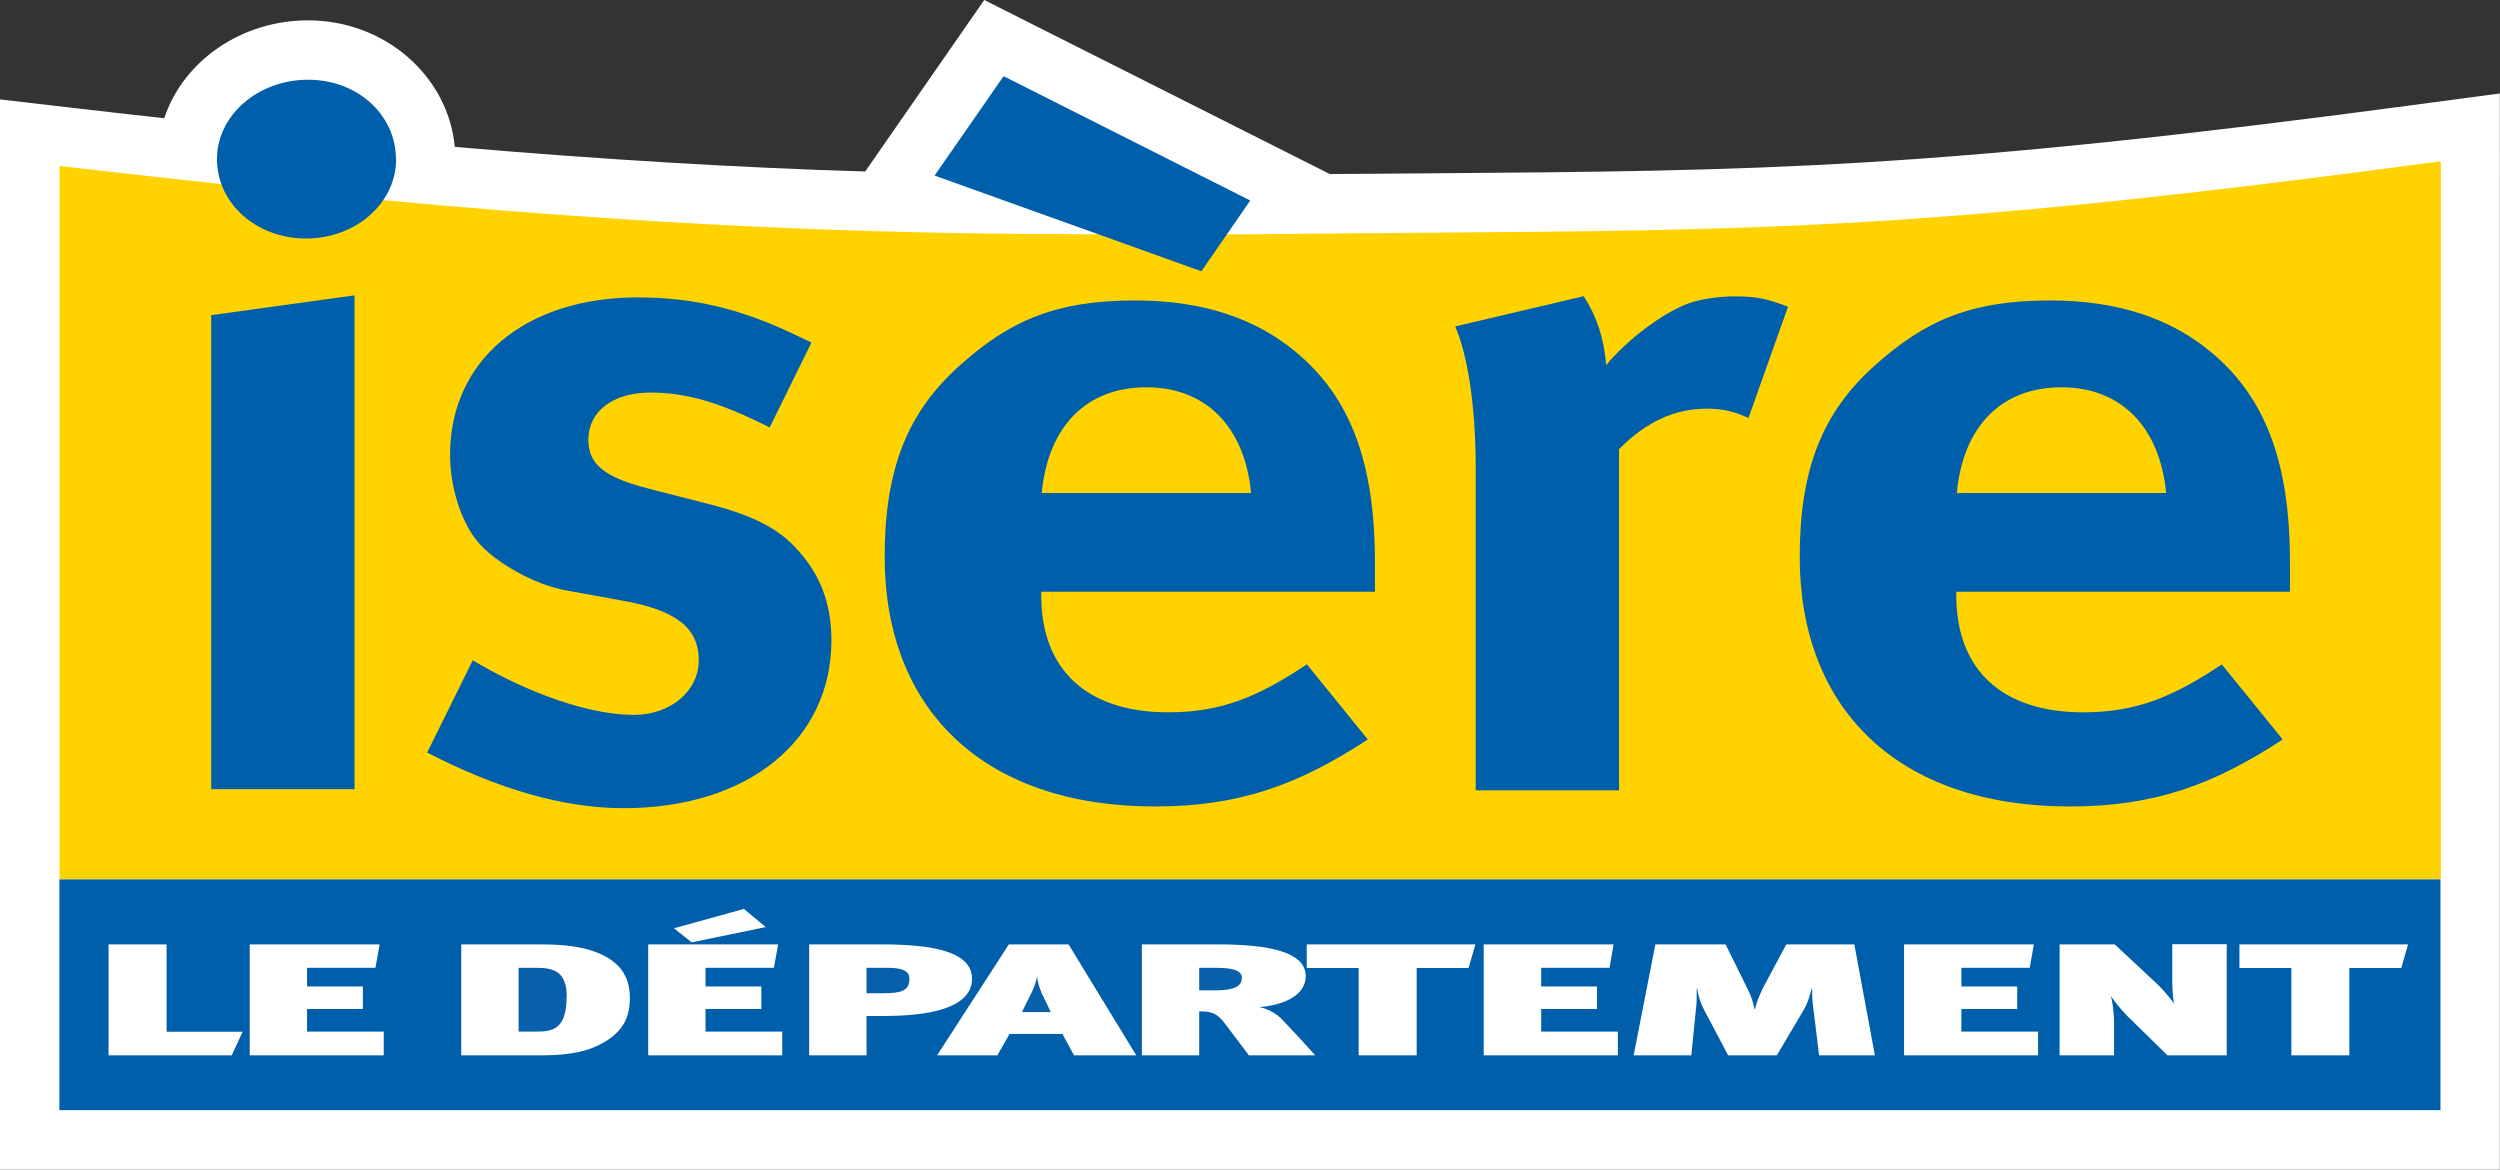 <?xml version="1.0" encoding="UTF-8"?>
<svg xmlns="http://www.w3.org/2000/svg" id="Calque_1" data-name="Calque 1" viewBox="0 0 147.37 68.94">
  <rect x="0" y="0" width="147.37" height="68.94" fill="#333333" stroke="none"/>
  <defs>
    <style>
      .cls-1 {
        fill: #fff;
      }

      .cls-2 {
        fill: #0860aa;
      }

      .cls-3 {
        fill: #ffd300;
      }

      .cls-4 {
        fill: #005faa;
      }
    </style>
  </defs>
  <path class="cls-1" d="M143.09,6.08c-29.19,3.92-39.2,3.99-59.15,4.14-1.77.01-3.62.03-5.55.04L58.02,0l-7.02,10.11c-7.61-.23-15.54-.71-24.19-1.45-.39-4.18-4.12-7.46-8.65-7.46-3.93,0-7.35,2.38-8.48,5.77-1.77-.2-3.59-.4-5.47-.62l-4.22-.49v63.08h147.37V5.51s-4.28.57-4.28.57Z"></path>
  <g>
    <path class="cls-3" d="M143.55,9.55c-29.4,3.95-39.49,4.02-59.59,4.17-3.13.02-6.5.05-10.21.09h-1.53s-7.6,0-7.6,0c-10.97-.02-23.16-.27-42.15-2.02-4.43-.42-6.98-.7-9.59-.96-2.88-.31-5.89-.64-9.06-1.01l-.31-.04v42.05h140.37V9.51l-.31.04Z"></path>
    <polygon class="cls-4" points="70.82 15.99 55.09 10.35 59.16 4.49 73.7 11.82 70.82 15.99"></polygon>
    <g>
      <path class="cls-4" d="M23.35,9.38c0,2.59-2.37,4.68-5.31,4.68s-5.25-2.08-5.25-4.68,2.43-4.68,5.37-4.68,5.18,2.09,5.18,4.68"></path>
      <path class="cls-4" d="M115.35,29.06c.37-3.95,2.65-6.23,6.17-6.23s5.8,2.35,6.17,6.23h-12.33ZM130.98,39.16c-2.84,1.89-5,2.83-8.18,2.83-4.78,0-7.48-2.5-7.48-6.89v-.22h19.67v-1.72c0-5.94-1.46-9.78-4.71-12.45-2.29-1.89-5.35-3-9.43-3-4.71,0-7.42,1.22-10.33,3.83-3.12,2.78-4.43,6.17-4.43,11.28,0,8.95,5.76,14.72,15.93,14.72,4.99,0,8.46-1.28,12.54-3.95l-3.6-4.44ZM61.41,29.06c.37-3.95,2.65-6.23,6.17-6.23s5.8,2.35,6.17,6.23h-12.33ZM77.04,39.16c-2.84,1.89-5,2.83-8.18,2.83-4.78,0-7.48-2.5-7.48-6.89v-.22h19.67v-1.72c0-5.94-1.46-9.78-4.71-12.45-2.29-1.89-5.35-3-9.43-3-4.71,0-7.42,1.22-10.33,3.83-3.12,2.78-4.43,6.17-4.43,11.28,0,8.95,5.76,14.72,15.94,14.72,4.98,0,8.46-1.28,12.54-3.95l-3.6-4.44ZM85.79,19.26c.69,1.61,1.2,4.5,1.2,8.33v19h8.45v-20.11c1.58-1.61,3.28-2.39,5.17-2.39.95,0,1.64.17,2.46.55l2.33-6.56c-1.32-.5-1.89-.61-3.16-.61-.95,0-2.08.17-2.77.44-1.58.61-3.59,2.17-4.79,3.61-.13-1.61-.57-2.89-1.32-4.06l-7.57,1.78ZM47.85,20.2c-2.63-1.28-5.65-2.67-10.24-2.67-6.66,0-11.08,3.72-11.08,9.28,0,1.83.61,3.89,1.62,5.11,1.01,1.22,3.36,2.56,5.26,2.89l3.36.61c3.02.55,4.42,1.55,4.42,3.5,0,1.83-1.68,3.22-3.81,3.22-3.24,0-7.22-1.83-9.51-3.22l-2.69,5.44c4.2,2.17,8.06,3.28,11.58,3.28,7.33,0,12.25-4,12.25-9.89,0-1.89-.51-3.5-1.57-4.83-1.01-1.28-2.18-2.33-5.71-3.22l-3.47-.89c-2.63-.67-3.58-1.44-3.58-2.89,0-1.67,1.46-2.78,3.64-2.78s4.2.61,7.05,2.06l2.46-5ZM12.45,18.57v27.95h8.45v-29.11l-8.45,1.17Z"></path>
      <path class="cls-1" d="M70.7,57.05h.95c1.06,0,1.57.15,1.57.62,0,.44-.4.71-1.55.71h-.96v-1.33ZM70.7,59.62c.74,0,1.04.08,1.55.76l1.38,1.83h3.91c-.43-.49-1.55-1.7-1.99-2.14-.32-.34-.87-.64-1.32-.7,1.55-.13,2.74-.7,2.74-1.83s-1.25-1.87-5.12-1.87h-4.54v6.54h3.38v-2.59Z"></path>
      <path class="cls-1" d="M124.62,60.37c0-.81-.11-1.41-.19-1.66.28.42.68.89,1.02,1.23l2.32,2.27h3.48v-6.54h-3.21v2.03c0,.43.02,1.08.11,1.46-.32-.44-.72-.9-1.1-1.25l-2.4-2.24h-3.25v6.54h3.21v-1.84Z"></path>
      <path class="cls-1" d="M60.77,58.59c.23-.44.32-.8.36-1.04.02.24.11.63.24.92l.57,1.19h-1.7l.53-1.07ZM58.79,62.21l.72-1.26h3.12l.68,1.26h3.67l-3.99-6.54h-3.52l-4.23,6.54h3.55Z"></path>
    </g>
    <polygon class="cls-1" points="95.36 60.81 90.84 60.81 90.84 59.48 94.13 59.48 94.13 58.15 90.84 58.15 90.84 57.05 94.87 57.05 95.12 55.67 87.46 55.67 87.46 62.21 95.36 62.21 95.36 60.81"></polygon>
    <polygon class="cls-1" points="135.07 62.21 138.49 62.21 138.49 57.06 141.55 57.06 141.95 55.67 132.01 55.67 132.01 57.06 135.07 57.06 135.07 62.21"></polygon>
    <polygon class="cls-1" points="80.09 62.21 83.51 62.21 83.51 57.06 86.57 57.06 86.97 55.67 77.03 55.67 77.03 57.06 80.09 57.06 80.09 62.21"></polygon>
    <polygon class="cls-1" points="120.14 60.81 115.62 60.81 115.62 59.48 118.91 59.48 118.91 58.15 115.62 58.15 115.62 57.05 119.65 57.05 119.89 55.67 112.24 55.67 112.24 62.21 120.14 62.21 120.14 60.81"></polygon>
    <polygon class="cls-1" points="13.66 62.21 14.3 60.82 9.82 60.82 9.82 55.67 6.4 55.67 6.4 62.21 13.66 62.21"></polygon>
    <path class="cls-1" d="M99.95,59.6c.06-.41.06-.77.06-1.35h.02c.09.58.24.95.43,1.31l1.4,2.65h2.87l1.61-2.72c.21-.35.3-.68.45-1.23h.02c0,.56.04.9.1,1.31l.32,2.64h3.29l-1.21-6.54h-4.01l-1.34,2.5c-.25.51-.4.83-.51,1.33h-.02c-.11-.53-.25-.87-.43-1.24l-1.28-2.59h-4.14l-1.28,6.54h3.4l.26-2.61Z"></path>
    <polygon class="cls-1" points="22.61 60.81 18.1 60.81 18.1 59.48 21.39 59.48 21.39 58.15 18.1 58.15 18.1 57.05 22.12 57.05 22.37 55.67 14.71 55.67 14.71 62.21 22.61 62.21 22.61 60.81"></polygon>
    <path class="cls-1" d="M30.57,60.81v-3.76h1.04c1.02,0,1.8.2,1.8,1.72,0,1.81-.76,2.05-1.7,2.05h-1.13ZM35.64,61.42c1.19-.7,1.49-1.59,1.49-2.6,0-1.33-.66-2.23-2.15-2.75-1.06-.37-2.23-.4-3.14-.4h-4.65v6.54h4.78c1.78,0,2.83-.29,3.67-.79"></path>
    <polygon class="cls-1" points="45.14 54.64 43.86 53.58 39.74 54.72 40.78 55.55 45.14 54.64"></polygon>
    <polygon class="cls-1" points="46.11 60.81 41.59 60.81 41.59 59.48 44.88 59.48 44.88 58.15 41.59 58.15 41.59 57.05 45.62 57.05 45.86 55.67 38.21 55.67 38.21 62.21 46.11 62.21 46.11 60.81"></polygon>
    <g>
      <path class="cls-1" d="M51.08,57.05h1.17c.81,0,1.36.1,1.36.65,0,.71-.49.85-1.55.85h-.98v-1.5ZM51.08,59.88h1.06c4.31,0,5.16-1.21,5.16-2.18,0-1.49-1.97-2.04-5.31-2.04h-4.29v6.54h3.38v-2.33Z"></path>
      <path class="cls-4" d="M141.55,57.06h-3.06v5.15h-3.42v-5.15h-3.06v-1.39h9.94l-.4,1.39ZM131.25,62.21h-3.48l-2.32-2.27c-.34-.34-.74-.81-1.02-1.23.07.25.19.85.19,1.66v1.84h-3.21v-6.54h3.25l2.4,2.24c.38.35.78.81,1.1,1.25-.09-.39-.11-1.03-.11-1.47v-2.03h3.21v6.54ZM120.14,62.21h-7.9v-6.54h7.65l-.24,1.38h-4.03v1.1h3.29v1.33h-3.29v1.33h4.52v1.4ZM107.23,62.21l-.32-2.64c-.06-.41-.09-.75-.09-1.31h-.02c-.15.55-.25.88-.45,1.23l-1.61,2.72h-2.87l-1.4-2.65c-.19-.37-.34-.73-.43-1.31h-.02c0,.58,0,.94-.06,1.35l-.26,2.61h-3.4l1.28-6.54h4.14l1.28,2.59c.19.37.32.71.43,1.24h.02c.11-.5.27-.82.51-1.33l1.34-2.5h4.01l1.21,6.54h-3.29ZM95.36,62.21h-7.9v-6.54h7.66l-.24,1.38h-4.03v1.1h3.29v1.33h-3.29v1.33h4.52v1.4ZM86.57,57.06h-3.06v5.15h-3.42v-5.15h-3.06v-1.39h9.94l-.4,1.39ZM73.62,62.21l-1.38-1.83c-.51-.68-.81-.76-1.55-.76v2.59h-3.38v-6.54h4.54c3.87,0,5.12.78,5.12,1.87s-1.19,1.7-2.74,1.83c.45.07,1,.36,1.32.7.43.44,1.55,1.65,1.98,2.14h-3.91ZM63.31,62.21l-.68-1.26h-3.12l-.72,1.26h-3.55l4.23-6.54h3.52l3.99,6.54h-3.67ZM51.08,59.88v2.33h-3.38v-6.54h4.29c3.35,0,5.31.54,5.31,2.04,0,.97-.85,2.18-5.16,2.18h-1.06ZM46.11,62.21h-7.9v-6.54h7.66l-.25,1.38h-4.03v1.1h3.29v1.33h-3.29v1.33h4.52v1.4ZM35.64,61.42c-.83.5-1.89.79-3.67.79h-4.78v-6.54h4.65c.91,0,2.08.04,3.14.4,1.49.52,2.15,1.42,2.15,2.75,0,1.01-.3,1.9-1.49,2.6M22.62,62.21h-7.9v-6.54h7.66l-.25,1.38h-4.03v1.1h3.29v1.33h-3.29v1.33h4.52v1.4ZM13.66,62.21h-7.26v-6.54h3.42v5.15h4.48l-.64,1.39ZM45.14,54.65l-4.37.9-1.04-.83,4.12-1.14,1.28,1.06ZM3.5,51.84v13.6h140.36v-13.6H3.5Z"></path>
      <path class="cls-2" d="M61.38,58.47c-.13-.29-.23-.68-.25-.92-.04.24-.13.6-.36,1.04l-.53,1.07h1.7l-.57-1.19Z"></path>
      <path class="cls-2" d="M53.61,57.7c0-.54-.55-.65-1.36-.65h-1.17v1.5h.98c1.06,0,1.55-.14,1.55-.85"></path>
      <path class="cls-2" d="M73.21,57.67c0-.47-.51-.62-1.57-.62h-.95v1.33h.96c1.15,0,1.55-.27,1.55-.71"></path>
      <path class="cls-2" d="M33.41,58.77c0-1.52-.78-1.72-1.8-1.72h-1.04v3.76h1.13c.95,0,1.7-.23,1.7-2.05"></path>
    </g>
  </g>
</svg>
